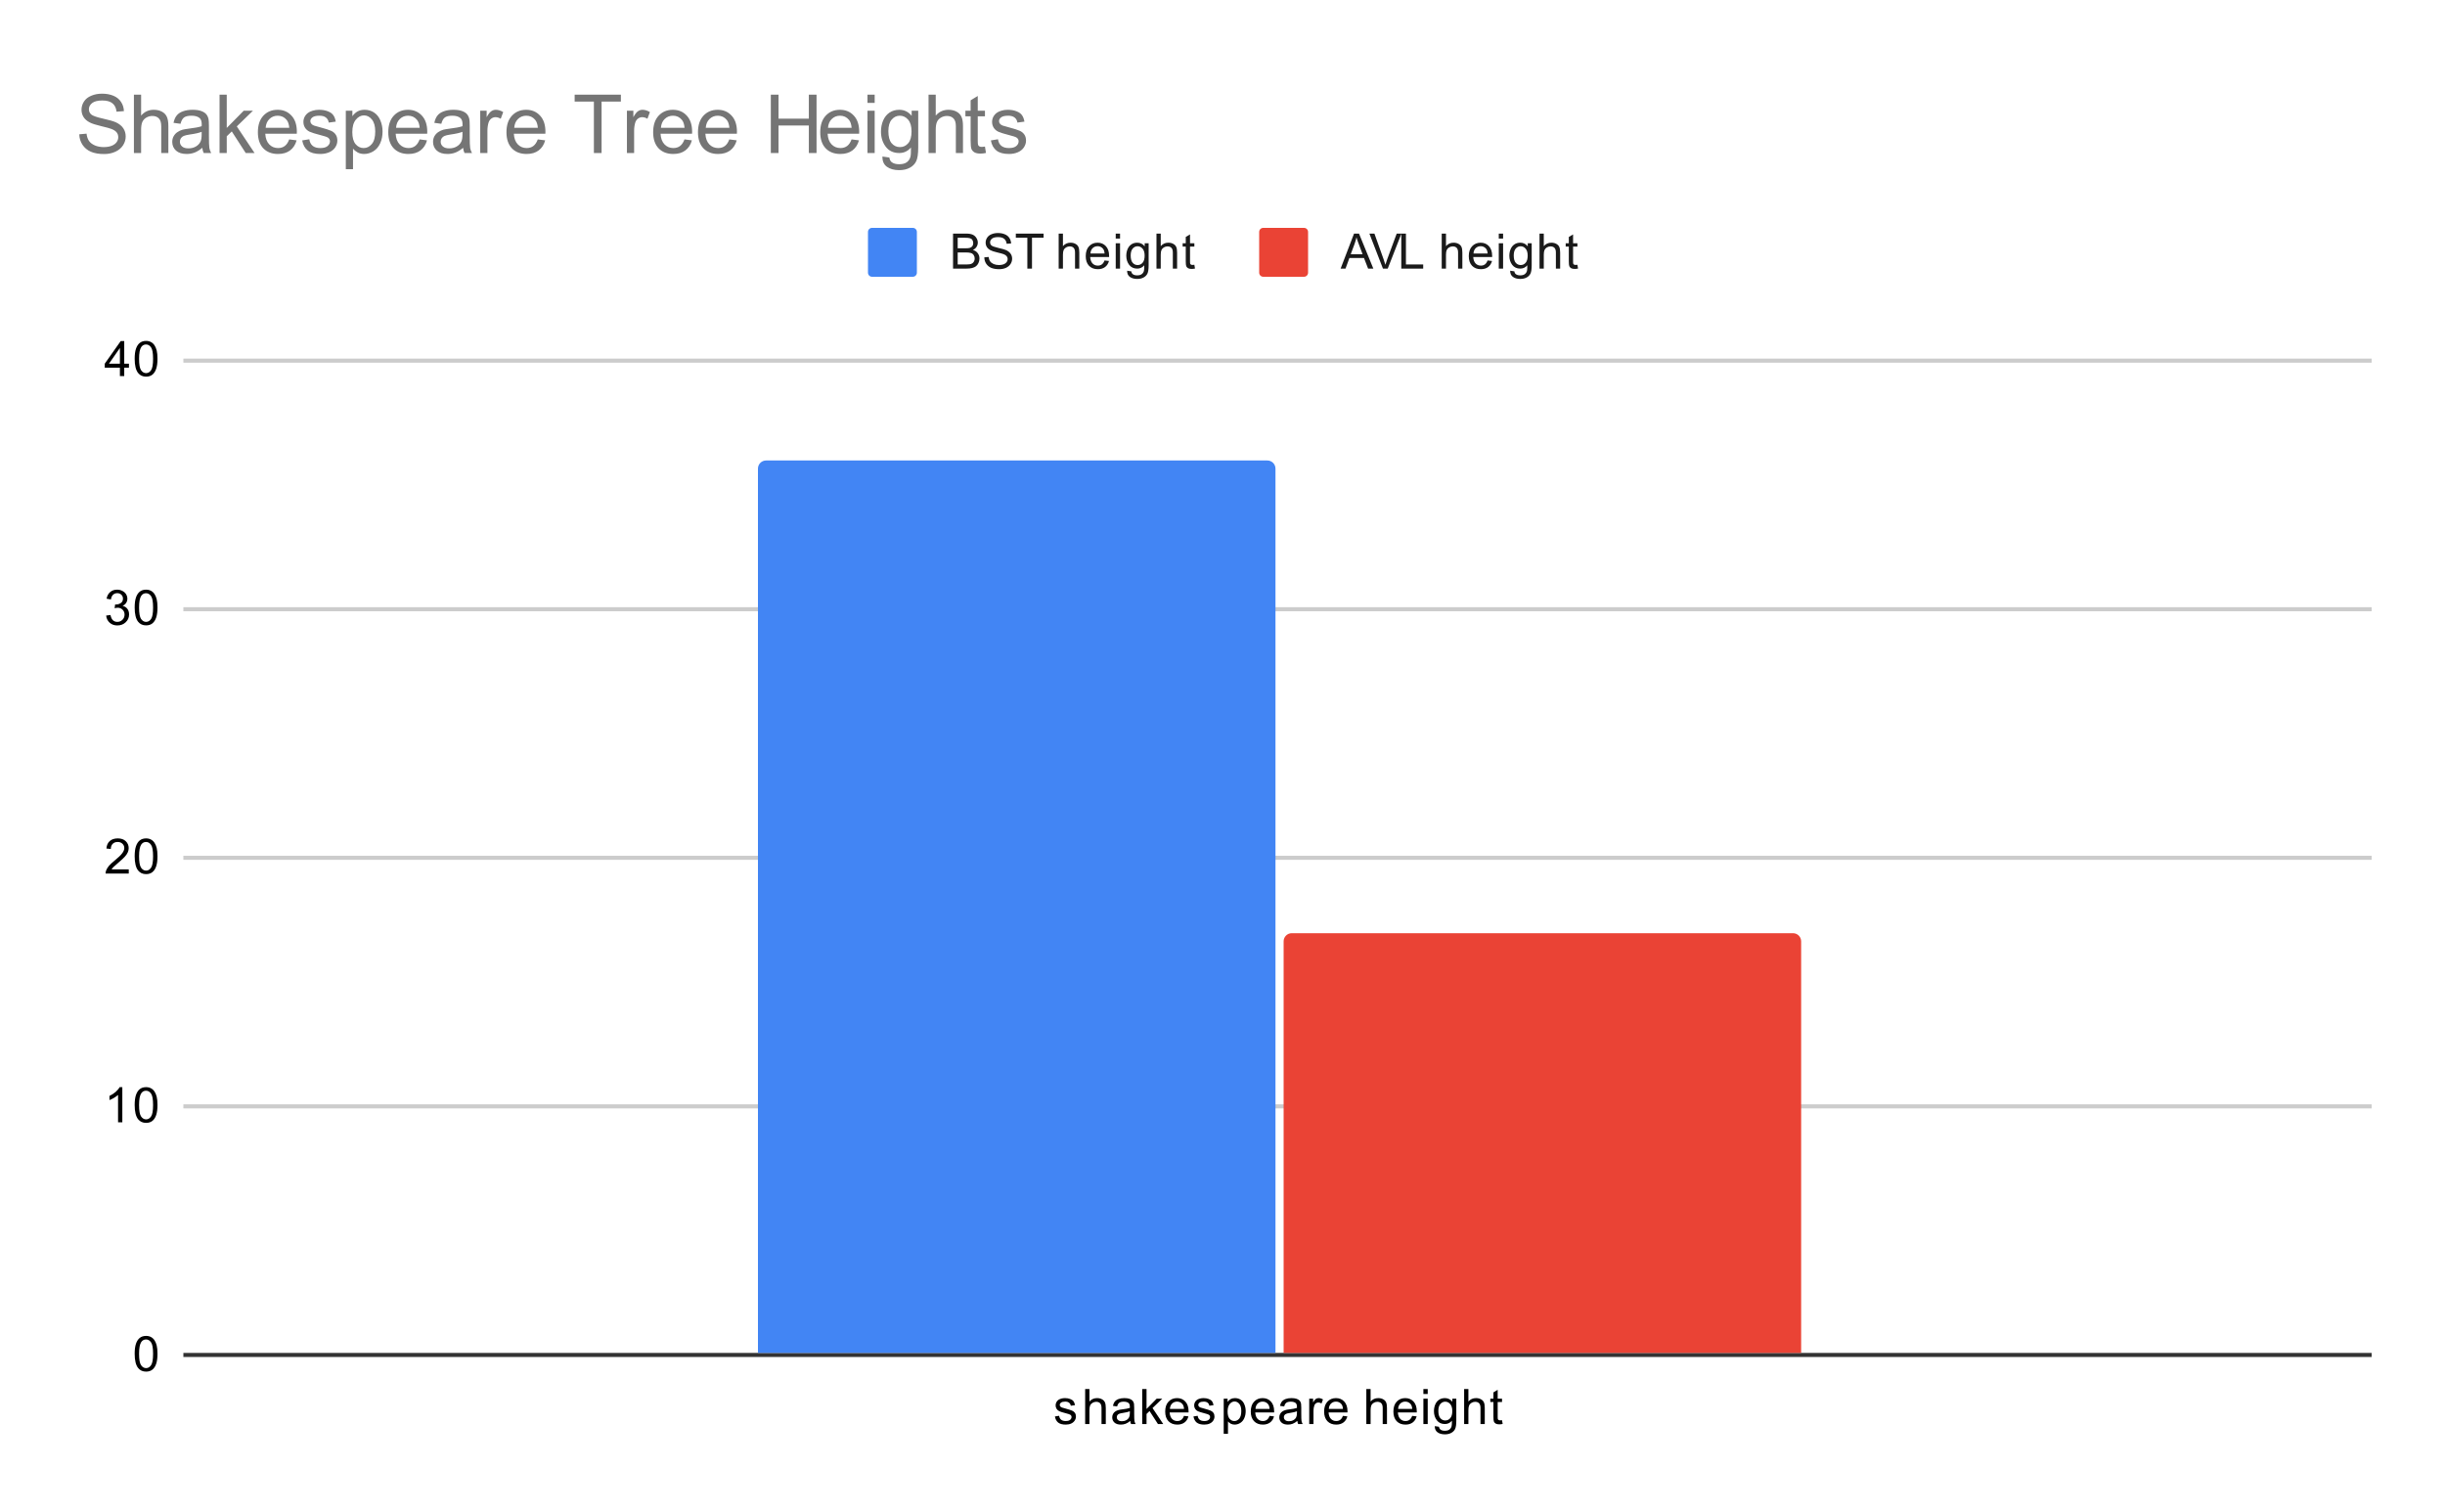 <svg version="1.1" viewBox="0.0 0.0 600.0 371.0" fill="none" stroke="none" stroke-linecap="square" stroke-miterlimit="10" width="600" height="371" xmlns:xlink="http://www.w3.org/1999/xlink" xmlns="http://www.w3.org/2000/svg"><path fill="#ffffff" d="M0 0L600.0 0L600.0 371.0L0 371.0L0 0Z" fill-rule="nonzero"/><path stroke="#333333" stroke-width="1.0" stroke-linecap="butt" d="M45.5 332.5L581.5 332.5" fill-rule="nonzero"/><path stroke="#cccccc" stroke-width="1.0" stroke-linecap="butt" d="M45.5 271.5L581.5 271.5" fill-rule="nonzero"/><path stroke="#cccccc" stroke-width="1.0" stroke-linecap="butt" d="M45.5 210.5L581.5 210.5" fill-rule="nonzero"/><path stroke="#cccccc" stroke-width="1.0" stroke-linecap="butt" d="M45.5 149.5L581.5 149.5" fill-rule="nonzero"/><path stroke="#cccccc" stroke-width="1.0" stroke-linecap="butt" d="M45.5 88.5L581.5 88.5" fill-rule="nonzero"/><clipPath id="id_0"><path d="M45.55 88.283L581.45 88.283L581.45 332.45L45.55 332.45L45.55 88.283Z" clip-rule="nonzero"/></clipPath><path stroke="#000000" stroke-width="2.0" stroke-linecap="butt" stroke-opacity="0.0" clip-path="url(#id_0)" d="M313.0 332.0L186.0 332.0L186.0 115.0C186.0 113.895 186.895 113.0 188.0 113.0L311.0 113.0C312.105 113.0 313.0 113.895 313.0 115.0Z" fill-rule="nonzero"/><path fill="#4285f4" clip-path="url(#id_0)" d="M313.0 332.0L186.0 332.0L186.0 115.0C186.0 113.895 186.895 113.0 188.0 113.0L311.0 113.0C312.105 113.0 313.0 113.895 313.0 115.0Z" fill-rule="nonzero"/><path stroke="#000000" stroke-width="2.0" stroke-linecap="butt" stroke-opacity="0.0" clip-path="url(#id_0)" d="M442.0 332.0L315.0 332.0L315.0 231.0C315.0 229.895 315.895 229.0 317.0 229.0L440.0 229.0C441.105 229.0 442.0 229.895 442.0 231.0Z" fill-rule="nonzero"/><path fill="#ea4335" clip-path="url(#id_0)" d="M442.0 332.0L315.0 332.0L315.0 231.0C315.0 229.895 315.895 229.0 317.0 229.0L440.0 229.0C441.105 229.0 442.0 229.895 442.0 231.0Z" fill-rule="nonzero"/><path fill="#000000" d="M33.05 332.216Q33.05 330.684 33.362 329.762Q33.675 328.825 34.284 328.325Q34.909 327.825 35.847 327.825Q36.534 327.825 37.05 328.106Q37.581 328.387 37.925 328.919Q38.269 329.434 38.456 330.184Q38.644 330.934 38.644 332.216Q38.644 333.731 38.331 334.653Q38.034 335.575 37.409 336.091Q36.8 336.591 35.847 336.591Q34.612 336.591 33.894 335.7Q33.05 334.637 33.05 332.216ZM34.128 332.216Q34.128 334.325 34.628 335.028Q35.128 335.731 35.847 335.731Q36.581 335.731 37.066 335.028Q37.566 334.325 37.566 332.216Q37.566 330.091 37.066 329.403Q36.581 328.7 35.831 328.7Q35.112 328.7 34.675 329.309Q34.128 330.091 34.128 332.216Z" fill-rule="nonzero"/><path fill="#000000" d="M30.019 275.408L28.972 275.408L28.972 268.69Q28.581 269.049 27.956 269.424Q27.347 269.783 26.863 269.955L26.863 268.94Q27.738 268.518 28.394 267.94Q29.066 267.346 29.347 266.783L30.019 266.783L30.019 275.408ZM33.05 271.174Q33.05 269.643 33.362 268.721Q33.675 267.783 34.284 267.283Q34.909 266.783 35.847 266.783Q36.534 266.783 37.05 267.065Q37.581 267.346 37.925 267.877Q38.269 268.393 38.456 269.143Q38.644 269.893 38.644 271.174Q38.644 272.69 38.331 273.611Q38.034 274.533 37.409 275.049Q36.8 275.549 35.847 275.549Q34.612 275.549 33.894 274.658Q33.05 273.596 33.05 271.174ZM34.128 271.174Q34.128 273.283 34.628 273.986Q35.128 274.69 35.847 274.69Q36.581 274.69 37.066 273.986Q37.566 273.283 37.566 271.174Q37.566 269.049 37.066 268.361Q36.581 267.658 35.831 267.658Q35.112 267.658 34.675 268.268Q34.128 269.049 34.128 271.174Z" fill-rule="nonzero"/><path fill="#000000" d="M31.597 213.351L31.597 214.367L25.909 214.367Q25.909 213.992 26.034 213.632Q26.253 213.054 26.722 212.492Q27.206 211.929 28.113 211.195Q29.519 210.039 30.003 209.367Q30.503 208.695 30.503 208.101Q30.503 207.476 30.05 207.054Q29.597 206.617 28.878 206.617Q28.113 206.617 27.659 207.07Q27.206 207.523 27.191 208.335L26.113 208.226Q26.222 207.007 26.941 206.382Q27.675 205.742 28.909 205.742Q30.144 205.742 30.863 206.429Q31.581 207.117 31.581 208.132Q31.581 208.648 31.363 209.148Q31.159 209.632 30.659 210.195Q30.175 210.742 29.05 211.695Q28.097 212.492 27.816 212.789Q27.55 213.07 27.378 213.351L31.597 213.351ZM33.05 210.132Q33.05 208.601 33.362 207.679Q33.675 206.742 34.284 206.242Q34.909 205.742 35.847 205.742Q36.534 205.742 37.05 206.023Q37.581 206.304 37.925 206.835Q38.269 207.351 38.456 208.101Q38.644 208.851 38.644 210.132Q38.644 211.648 38.331 212.57Q38.034 213.492 37.409 214.007Q36.8 214.507 35.847 214.507Q34.612 214.507 33.894 213.617Q33.05 212.554 33.05 210.132ZM34.128 210.132Q34.128 212.242 34.628 212.945Q35.128 213.648 35.847 213.648Q36.581 213.648 37.066 212.945Q37.566 212.242 37.566 210.132Q37.566 208.007 37.066 207.32Q36.581 206.617 35.831 206.617Q35.112 206.617 34.675 207.226Q34.128 208.007 34.128 210.132Z" fill-rule="nonzero"/><path fill="#000000" d="M26.05 151.059L27.113 150.919Q27.284 151.809 27.722 152.216Q28.159 152.606 28.784 152.606Q29.534 152.606 30.05 152.091Q30.566 151.575 30.566 150.809Q30.566 150.091 30.081 149.622Q29.613 149.137 28.878 149.137Q28.581 149.137 28.128 149.262L28.253 148.325Q28.363 148.341 28.425 148.341Q29.097 148.341 29.628 147.997Q30.175 147.637 30.175 146.903Q30.175 146.325 29.784 145.95Q29.394 145.559 28.769 145.559Q28.159 145.559 27.738 145.95Q27.331 146.341 27.222 147.106L26.159 146.919Q26.347 145.872 27.034 145.294Q27.722 144.7 28.738 144.7Q29.441 144.7 30.034 145.012Q30.628 145.309 30.941 145.825Q31.253 146.341 31.253 146.934Q31.253 147.481 30.956 147.95Q30.659 148.403 30.081 148.669Q30.831 148.841 31.253 149.403Q31.675 149.95 31.675 150.794Q31.675 151.919 30.847 152.7Q30.034 153.481 28.784 153.481Q27.659 153.481 26.909 152.809Q26.159 152.122 26.05 151.059ZM33.05 149.091Q33.05 147.559 33.362 146.637Q33.675 145.7 34.284 145.2Q34.909 144.7 35.847 144.7Q36.534 144.7 37.05 144.981Q37.581 145.262 37.925 145.794Q38.269 146.309 38.456 147.059Q38.644 147.809 38.644 149.091Q38.644 150.606 38.331 151.528Q38.034 152.45 37.409 152.966Q36.8 153.466 35.847 153.466Q34.612 153.466 33.894 152.575Q33.05 151.512 33.05 149.091ZM34.128 149.091Q34.128 151.2 34.628 151.903Q35.128 152.606 35.847 152.606Q36.581 152.606 37.066 151.903Q37.566 151.2 37.566 149.091Q37.566 146.966 37.066 146.278Q36.581 145.575 35.831 145.575Q35.112 145.575 34.675 146.184Q34.128 146.966 34.128 149.091Z" fill-rule="nonzero"/><path fill="#000000" d="M29.425 92.283L29.425 90.221L25.706 90.221L25.706 89.252L29.628 83.69L30.488 83.69L30.488 89.252L31.644 89.252L31.644 90.221L30.488 90.221L30.488 92.283L29.425 92.283ZM29.425 89.252L29.425 85.393L26.738 89.252L29.425 89.252ZM33.05 88.049Q33.05 86.518 33.362 85.596Q33.675 84.658 34.284 84.158Q34.909 83.658 35.847 83.658Q36.534 83.658 37.05 83.94Q37.581 84.221 37.925 84.752Q38.269 85.268 38.456 86.018Q38.644 86.768 38.644 88.049Q38.644 89.565 38.331 90.486Q38.034 91.408 37.409 91.924Q36.8 92.424 35.847 92.424Q34.612 92.424 33.894 91.533Q33.05 90.471 33.05 88.049ZM34.128 88.049Q34.128 90.158 34.628 90.861Q35.128 91.565 35.847 91.565Q36.581 91.565 37.066 90.861Q37.566 90.158 37.566 88.049Q37.566 85.924 37.066 85.236Q36.581 84.533 35.831 84.533Q35.112 84.533 34.675 85.143Q34.128 85.924 34.128 88.049Z" fill-rule="nonzero"/><path fill="#000000" d="M258.875 347.591L259.906 347.434Q260.0 348.059 260.391 348.387Q260.797 348.716 261.531 348.716Q262.25 348.716 262.594 348.434Q262.953 348.137 262.953 347.731Q262.953 347.372 262.641 347.169Q262.422 347.028 261.562 346.809Q260.406 346.512 259.953 346.309Q259.516 346.091 259.281 345.716Q259.047 345.341 259.047 344.872Q259.047 344.466 259.234 344.106Q259.422 343.747 259.75 343.512Q260.0 343.341 260.422 343.216Q260.844 343.091 261.344 343.091Q262.062 343.091 262.609 343.309Q263.172 343.512 263.438 343.872Q263.703 344.231 263.797 344.825L262.766 344.966Q262.703 344.497 262.359 344.231Q262.031 343.95 261.406 343.95Q260.688 343.95 260.375 344.2Q260.062 344.434 260.062 344.762Q260.062 344.966 260.188 345.122Q260.328 345.294 260.594 345.403Q260.75 345.466 261.531 345.669Q262.656 345.981 263.094 346.169Q263.531 346.356 263.781 346.716Q264.031 347.075 264.031 347.622Q264.031 348.153 263.719 348.622Q263.422 349.075 262.844 349.341Q262.266 349.591 261.531 349.591Q260.312 349.591 259.672 349.091Q259.047 348.575 258.875 347.591ZM266.297 349.45L266.297 340.856L267.344 340.856L267.344 343.934Q268.078 343.091 269.203 343.091Q269.906 343.091 270.406 343.372Q270.922 343.637 271.141 344.122Q271.359 344.591 271.359 345.512L271.359 349.45L270.312 349.45L270.312 345.512Q270.312 344.716 269.969 344.356Q269.625 343.997 269.0 343.997Q268.531 343.997 268.109 344.247Q267.703 344.481 267.516 344.903Q267.344 345.309 267.344 346.044L267.344 349.45L266.297 349.45ZM277.359 348.684Q276.766 349.184 276.219 349.387Q275.688 349.591 275.062 349.591Q274.031 349.591 273.484 349.091Q272.938 348.591 272.938 347.809Q272.938 347.356 273.141 346.981Q273.344 346.591 273.688 346.372Q274.031 346.137 274.453 346.028Q274.75 345.934 275.391 345.856Q276.656 345.716 277.266 345.497Q277.266 345.278 277.266 345.231Q277.266 344.575 276.969 344.309Q276.562 343.966 275.766 343.966Q275.031 343.966 274.672 344.231Q274.312 344.481 274.141 345.137L273.109 344.997Q273.25 344.341 273.578 343.934Q273.906 343.528 274.516 343.309Q275.125 343.091 275.922 343.091Q276.719 343.091 277.219 343.278Q277.719 343.466 277.953 343.747Q278.188 344.028 278.281 344.466Q278.328 344.731 278.328 345.434L278.328 346.841Q278.328 348.309 278.391 348.7Q278.469 349.091 278.672 349.45L277.562 349.45Q277.406 349.122 277.359 348.684ZM277.266 346.325Q276.688 346.559 275.547 346.731Q274.891 346.825 274.625 346.95Q274.359 347.059 274.203 347.278Q274.062 347.497 274.062 347.778Q274.062 348.2 274.375 348.481Q274.703 348.762 275.312 348.762Q275.922 348.762 276.391 348.497Q276.875 348.231 277.094 347.762Q277.266 347.403 277.266 346.716L277.266 346.325ZM280.297 349.45L280.297 340.856L281.359 340.856L281.359 345.762L283.844 343.231L285.219 343.231L282.828 345.528L285.453 349.45L284.156 349.45L282.094 346.262L281.359 346.981L281.359 349.45L280.297 349.45ZM290.547 347.45L291.641 347.575Q291.391 348.528 290.688 349.059Q289.984 349.591 288.906 349.591Q287.547 349.591 286.734 348.747Q285.938 347.903 285.938 346.387Q285.938 344.825 286.75 343.966Q287.562 343.091 288.844 343.091Q290.094 343.091 290.875 343.934Q291.672 344.778 291.672 346.325Q291.672 346.419 291.672 346.606L287.031 346.606Q287.094 347.637 287.609 348.184Q288.125 348.716 288.906 348.716Q289.484 348.716 289.891 348.419Q290.312 348.106 290.547 347.45ZM287.094 345.747L290.562 345.747Q290.5 344.95 290.172 344.559Q289.656 343.95 288.859 343.95Q288.125 343.95 287.625 344.434Q287.141 344.919 287.094 345.747ZM292.875 347.591L293.906 347.434Q294.0 348.059 294.391 348.387Q294.797 348.716 295.531 348.716Q296.25 348.716 296.594 348.434Q296.953 348.137 296.953 347.731Q296.953 347.372 296.641 347.169Q296.422 347.028 295.562 346.809Q294.406 346.512 293.953 346.309Q293.516 346.091 293.281 345.716Q293.047 345.341 293.047 344.872Q293.047 344.466 293.234 344.106Q293.422 343.747 293.75 343.512Q294.0 343.341 294.422 343.216Q294.844 343.091 295.344 343.091Q296.062 343.091 296.609 343.309Q297.172 343.512 297.438 343.872Q297.703 344.231 297.797 344.825L296.766 344.966Q296.703 344.497 296.359 344.231Q296.031 343.95 295.406 343.95Q294.688 343.95 294.375 344.2Q294.062 344.434 294.062 344.762Q294.062 344.966 294.188 345.122Q294.328 345.294 294.594 345.403Q294.75 345.466 295.531 345.669Q296.656 345.981 297.094 346.169Q297.531 346.356 297.781 346.716Q298.031 347.075 298.031 347.622Q298.031 348.153 297.719 348.622Q297.422 349.075 296.844 349.341Q296.266 349.591 295.531 349.591Q294.312 349.591 293.672 349.091Q293.047 348.575 292.875 347.591ZM300.297 351.841L300.297 343.231L301.25 343.231L301.25 344.028Q301.594 343.559 302.016 343.325Q302.453 343.091 303.062 343.091Q303.859 343.091 304.469 343.497Q305.078 343.903 305.375 344.653Q305.688 345.403 305.688 346.294Q305.688 347.247 305.344 348.012Q305.016 348.778 304.359 349.184Q303.703 349.591 302.984 349.591Q302.453 349.591 302.031 349.372Q301.609 349.137 301.344 348.809L301.344 351.841L300.297 351.841ZM301.25 346.372Q301.25 347.575 301.734 348.153Q302.219 348.716 302.906 348.716Q303.609 348.716 304.109 348.122Q304.609 347.528 304.609 346.278Q304.609 345.091 304.125 344.512Q303.641 343.919 302.953 343.919Q302.281 343.919 301.766 344.544Q301.25 345.169 301.25 346.372ZM311.547 347.45L312.641 347.575Q312.391 348.528 311.688 349.059Q310.984 349.591 309.906 349.591Q308.547 349.591 307.734 348.747Q306.938 347.903 306.938 346.387Q306.938 344.825 307.75 343.966Q308.562 343.091 309.844 343.091Q311.094 343.091 311.875 343.934Q312.672 344.778 312.672 346.325Q312.672 346.419 312.672 346.606L308.031 346.606Q308.094 347.637 308.609 348.184Q309.125 348.716 309.906 348.716Q310.484 348.716 310.891 348.419Q311.312 348.106 311.547 347.45ZM308.094 345.747L311.562 345.747Q311.5 344.95 311.172 344.559Q310.656 343.95 309.859 343.95Q309.125 343.95 308.625 344.434Q308.141 344.919 308.094 345.747ZM318.359 348.684Q317.766 349.184 317.219 349.387Q316.688 349.591 316.062 349.591Q315.031 349.591 314.484 349.091Q313.938 348.591 313.938 347.809Q313.938 347.356 314.141 346.981Q314.344 346.591 314.688 346.372Q315.031 346.137 315.453 346.028Q315.75 345.934 316.391 345.856Q317.656 345.716 318.266 345.497Q318.266 345.278 318.266 345.231Q318.266 344.575 317.969 344.309Q317.562 343.966 316.766 343.966Q316.031 343.966 315.672 344.231Q315.312 344.481 315.141 345.137L314.109 344.997Q314.25 344.341 314.578 343.934Q314.906 343.528 315.516 343.309Q316.125 343.091 316.922 343.091Q317.719 343.091 318.219 343.278Q318.719 343.466 318.953 343.747Q319.188 344.028 319.281 344.466Q319.328 344.731 319.328 345.434L319.328 346.841Q319.328 348.309 319.391 348.7Q319.469 349.091 319.672 349.45L318.562 349.45Q318.406 349.122 318.359 348.684ZM318.266 346.325Q317.688 346.559 316.547 346.731Q315.891 346.825 315.625 346.95Q315.359 347.059 315.203 347.278Q315.062 347.497 315.062 347.778Q315.062 348.2 315.375 348.481Q315.703 348.762 316.312 348.762Q316.922 348.762 317.391 348.497Q317.875 348.231 318.094 347.762Q318.266 347.403 318.266 346.716L318.266 346.325ZM321.281 349.45L321.281 343.231L322.234 343.231L322.234 344.169Q322.594 343.512 322.891 343.309Q323.203 343.091 323.578 343.091Q324.109 343.091 324.656 343.419L324.297 344.403Q323.906 344.169 323.531 344.169Q323.172 344.169 322.891 344.387Q322.625 344.591 322.516 344.966Q322.328 345.528 322.328 346.184L322.328 349.45L321.281 349.45ZM329.547 347.45L330.641 347.575Q330.391 348.528 329.688 349.059Q328.984 349.591 327.906 349.591Q326.547 349.591 325.734 348.747Q324.938 347.903 324.938 346.387Q324.938 344.825 325.75 343.966Q326.562 343.091 327.844 343.091Q329.094 343.091 329.875 343.934Q330.672 344.778 330.672 346.325Q330.672 346.419 330.672 346.606L326.031 346.606Q326.094 347.637 326.609 348.184Q327.125 348.716 327.906 348.716Q328.484 348.716 328.891 348.419Q329.312 348.106 329.547 347.45ZM326.094 345.747L329.562 345.747Q329.5 344.95 329.172 344.559Q328.656 343.95 327.859 343.95Q327.125 343.95 326.625 344.434Q326.141 344.919 326.094 345.747ZM335.297 349.45L335.297 340.856L336.344 340.856L336.344 343.934Q337.078 343.091 338.203 343.091Q338.906 343.091 339.406 343.372Q339.922 343.637 340.141 344.122Q340.359 344.591 340.359 345.512L340.359 349.45L339.312 349.45L339.312 345.512Q339.312 344.716 338.969 344.356Q338.625 343.997 338.0 343.997Q337.531 343.997 337.109 344.247Q336.703 344.481 336.516 344.903Q336.344 345.309 336.344 346.044L336.344 349.45L335.297 349.45ZM346.547 347.45L347.641 347.575Q347.391 348.528 346.688 349.059Q345.984 349.591 344.906 349.591Q343.547 349.591 342.734 348.747Q341.938 347.903 341.938 346.387Q341.938 344.825 342.75 343.966Q343.562 343.091 344.844 343.091Q346.094 343.091 346.875 343.934Q347.672 344.778 347.672 346.325Q347.672 346.419 347.672 346.606L343.031 346.606Q343.094 347.637 343.609 348.184Q344.125 348.716 344.906 348.716Q345.484 348.716 345.891 348.419Q346.312 348.106 346.547 347.45ZM343.094 345.747L346.562 345.747Q346.5 344.95 346.172 344.559Q345.656 343.95 344.859 343.95Q344.125 343.95 343.625 344.434Q343.141 344.919 343.094 345.747ZM349.297 342.075L349.297 340.856L350.359 340.856L350.359 342.075L349.297 342.075ZM349.297 349.45L349.297 343.231L350.359 343.231L350.359 349.45L349.297 349.45ZM352.094 349.966L353.125 350.122Q353.188 350.591 353.484 350.809Q353.875 351.106 354.547 351.106Q355.281 351.106 355.672 350.809Q356.078 350.512 356.219 349.997Q356.312 349.669 356.297 348.637Q355.609 349.45 354.578 349.45Q353.297 349.45 352.594 348.528Q351.891 347.591 351.891 346.309Q351.891 345.419 352.203 344.669Q352.531 343.903 353.141 343.497Q353.75 343.091 354.578 343.091Q355.688 343.091 356.406 343.981L356.406 343.231L357.375 343.231L357.375 348.606Q357.375 350.059 357.078 350.669Q356.781 351.278 356.141 351.622Q355.5 351.981 354.562 351.981Q353.453 351.981 352.766 351.481Q352.078 350.981 352.094 349.966ZM352.969 346.231Q352.969 347.45 353.453 348.012Q353.938 348.575 354.672 348.575Q355.406 348.575 355.891 348.012Q356.391 347.45 356.391 346.262Q356.391 345.122 355.875 344.544Q355.375 343.966 354.656 343.966Q353.953 343.966 353.453 344.544Q352.969 345.106 352.969 346.231ZM359.297 349.45L359.297 340.856L360.344 340.856L360.344 343.934Q361.078 343.091 362.203 343.091Q362.906 343.091 363.406 343.372Q363.922 343.637 364.141 344.122Q364.359 344.591 364.359 345.512L364.359 349.45L363.312 349.45L363.312 345.512Q363.312 344.716 362.969 344.356Q362.625 343.997 362.0 343.997Q361.531 343.997 361.109 344.247Q360.703 344.481 360.516 344.903Q360.344 345.309 360.344 346.044L360.344 349.45L359.297 349.45ZM368.594 348.512L368.75 349.434Q368.297 349.528 367.953 349.528Q367.375 349.528 367.062 349.356Q366.75 349.169 366.609 348.872Q366.484 348.575 366.484 347.622L366.484 344.044L365.719 344.044L365.719 343.231L366.484 343.231L366.484 341.684L367.531 341.059L367.531 343.231L368.594 343.231L368.594 344.044L367.531 344.044L367.531 347.684Q367.531 348.137 367.578 348.262Q367.641 348.387 367.766 348.466Q367.891 348.544 368.125 348.544Q368.312 348.544 368.594 348.512Z" fill-rule="nonzero"/><path fill="#4285f4" d="M213.0 56.917C213.0 56.364 213.448 55.917 214.0 55.917L224.0 55.917C224.552 55.917 225.0 56.364 225.0 56.917L225.0 66.917C225.0 67.469 224.552 67.917 224.0 67.917L214.0 67.917C213.448 67.917 213.0 67.469 213.0 66.917Z" fill-rule="nonzero"/><path fill="#1a1a1a" d="M233.875 65.917L233.875 57.323L237.109 57.323Q238.094 57.323 238.688 57.589Q239.281 57.854 239.609 58.401Q239.953 58.932 239.953 59.526Q239.953 60.073 239.656 60.557Q239.359 61.042 238.75 61.339Q239.531 61.573 239.938 62.135Q240.359 62.682 240.359 63.432Q240.359 64.026 240.109 64.557Q239.859 65.073 239.484 65.354Q239.109 65.635 238.531 65.776Q237.969 65.917 237.156 65.917L233.875 65.917ZM235.016 60.932L236.875 60.932Q237.625 60.932 237.953 60.839Q238.391 60.714 238.609 60.417Q238.828 60.104 238.828 59.651Q238.828 59.229 238.625 58.901Q238.422 58.573 238.031 58.464Q237.656 58.339 236.734 58.339L235.016 58.339L235.016 60.932ZM235.016 64.901L237.156 64.901Q237.703 64.901 237.922 64.854Q238.328 64.792 238.578 64.635Q238.844 64.464 239.016 64.151Q239.188 63.839 239.188 63.432Q239.188 62.948 238.938 62.589Q238.703 62.229 238.266 62.089Q237.828 61.948 237.0 61.948L235.016 61.948L235.016 64.901ZM241.547 63.151L242.609 63.057Q242.688 63.714 242.969 64.12Q243.25 64.526 243.828 64.792Q244.422 65.042 245.156 65.042Q245.797 65.042 246.297 64.854Q246.797 64.651 247.031 64.323Q247.281 63.979 247.281 63.589Q247.281 63.182 247.047 62.885Q246.812 62.573 246.281 62.37Q245.922 62.229 244.734 61.948Q243.562 61.667 243.094 61.417Q242.469 61.089 242.172 60.62Q241.875 60.135 241.875 59.542Q241.875 58.901 242.234 58.339Q242.609 57.76 243.312 57.479Q244.031 57.182 244.891 57.182Q245.844 57.182 246.578 57.495Q247.312 57.792 247.703 58.401Q248.094 58.995 248.125 59.745L247.031 59.823Q246.938 59.01 246.422 58.604Q245.922 58.182 244.938 58.182Q243.906 58.182 243.438 58.557Q242.969 58.932 242.969 59.464Q242.969 59.932 243.297 60.229Q243.625 60.526 245.0 60.839Q246.391 61.151 246.906 61.385Q247.656 61.745 248.016 62.276Q248.375 62.792 248.375 63.495Q248.375 64.182 247.984 64.792Q247.594 65.385 246.859 65.729Q246.125 66.057 245.203 66.057Q244.031 66.057 243.234 65.729Q242.453 65.385 242.0 64.698Q241.562 64.01 241.547 63.151ZM252.109 65.917L252.109 58.339L249.281 58.339L249.281 57.323L256.094 57.323L256.094 58.339L253.25 58.339L253.25 65.917L252.109 65.917ZM259.797 65.917L259.797 57.323L260.844 57.323L260.844 60.401Q261.578 59.557 262.703 59.557Q263.406 59.557 263.906 59.839Q264.422 60.104 264.641 60.589Q264.859 61.057 264.859 61.979L264.859 65.917L263.812 65.917L263.812 61.979Q263.812 61.182 263.469 60.823Q263.125 60.464 262.5 60.464Q262.031 60.464 261.609 60.714Q261.203 60.948 261.016 61.37Q260.844 61.776 260.844 62.51L260.844 65.917L259.797 65.917ZM271.047 63.917L272.141 64.042Q271.891 64.995 271.188 65.526Q270.484 66.057 269.406 66.057Q268.047 66.057 267.234 65.214Q266.438 64.37 266.438 62.854Q266.438 61.292 267.25 60.432Q268.062 59.557 269.344 59.557Q270.594 59.557 271.375 60.401Q272.172 61.245 272.172 62.792Q272.172 62.885 272.172 63.073L267.531 63.073Q267.594 64.104 268.109 64.651Q268.625 65.182 269.406 65.182Q269.984 65.182 270.391 64.885Q270.812 64.573 271.047 63.917ZM267.594 62.214L271.062 62.214Q271.0 61.417 270.672 61.026Q270.156 60.417 269.359 60.417Q268.625 60.417 268.125 60.901Q267.641 61.385 267.594 62.214ZM273.797 58.542L273.797 57.323L274.859 57.323L274.859 58.542L273.797 58.542ZM273.797 65.917L273.797 59.698L274.859 59.698L274.859 65.917L273.797 65.917ZM276.594 66.432L277.625 66.589Q277.688 67.057 277.984 67.276Q278.375 67.573 279.047 67.573Q279.781 67.573 280.172 67.276Q280.578 66.979 280.719 66.464Q280.812 66.135 280.797 65.104Q280.109 65.917 279.078 65.917Q277.797 65.917 277.094 64.995Q276.391 64.057 276.391 62.776Q276.391 61.885 276.703 61.135Q277.031 60.37 277.641 59.964Q278.25 59.557 279.078 59.557Q280.188 59.557 280.906 60.448L280.906 59.698L281.875 59.698L281.875 65.073Q281.875 66.526 281.578 67.135Q281.281 67.745 280.641 68.089Q280.0 68.448 279.062 68.448Q277.953 68.448 277.266 67.948Q276.578 67.448 276.594 66.432ZM277.469 62.698Q277.469 63.917 277.953 64.479Q278.438 65.042 279.172 65.042Q279.906 65.042 280.391 64.479Q280.891 63.917 280.891 62.729Q280.891 61.589 280.375 61.01Q279.875 60.432 279.156 60.432Q278.453 60.432 277.953 61.01Q277.469 61.573 277.469 62.698ZM283.797 65.917L283.797 57.323L284.844 57.323L284.844 60.401Q285.578 59.557 286.703 59.557Q287.406 59.557 287.906 59.839Q288.422 60.104 288.641 60.589Q288.859 61.057 288.859 61.979L288.859 65.917L287.812 65.917L287.812 61.979Q287.812 61.182 287.469 60.823Q287.125 60.464 286.5 60.464Q286.031 60.464 285.609 60.714Q285.203 60.948 285.016 61.37Q284.844 61.776 284.844 62.51L284.844 65.917L283.797 65.917ZM293.094 64.979L293.25 65.901Q292.797 65.995 292.453 65.995Q291.875 65.995 291.562 65.823Q291.25 65.635 291.109 65.339Q290.984 65.042 290.984 64.089L290.984 60.51L290.219 60.51L290.219 59.698L290.984 59.698L290.984 58.151L292.031 57.526L292.031 59.698L293.094 59.698L293.094 60.51L292.031 60.51L292.031 64.151Q292.031 64.604 292.078 64.729Q292.141 64.854 292.266 64.932Q292.391 65.01 292.625 65.01Q292.812 65.01 293.094 64.979Z" fill-rule="nonzero"/><path fill="#ea4335" d="M309.0 56.917C309.0 56.364 309.448 55.917 310.0 55.917L320.0 55.917C320.552 55.917 321.0 56.364 321.0 56.917L321.0 66.917C321.0 67.469 320.552 67.917 320.0 67.917L310.0 67.917C309.448 67.917 309.0 67.469 309.0 66.917Z" fill-rule="nonzero"/><path fill="#1a1a1a" d="M328.984 65.917L332.281 57.323L333.5 57.323L337.016 65.917L335.734 65.917L334.719 63.307L331.141 63.307L330.188 65.917L328.984 65.917ZM331.469 62.385L334.375 62.385L333.484 60.01Q333.062 58.932 332.875 58.229Q332.703 59.057 332.406 59.87L331.469 62.385ZM339.375 65.917L336.047 57.323L337.281 57.323L339.516 63.573Q339.781 64.323 339.969 64.979Q340.172 64.276 340.438 63.573L342.75 57.323L343.906 57.323L340.547 65.917L339.375 65.917ZM343.875 65.917L343.875 57.323L345.016 57.323L345.016 64.901L349.25 64.901L349.25 65.917L343.875 65.917ZM353.797 65.917L353.797 57.323L354.844 57.323L354.844 60.401Q355.578 59.557 356.703 59.557Q357.406 59.557 357.906 59.839Q358.422 60.104 358.641 60.589Q358.859 61.057 358.859 61.979L358.859 65.917L357.812 65.917L357.812 61.979Q357.812 61.182 357.469 60.823Q357.125 60.464 356.5 60.464Q356.031 60.464 355.609 60.714Q355.203 60.948 355.016 61.37Q354.844 61.776 354.844 62.51L354.844 65.917L353.797 65.917ZM365.047 63.917L366.141 64.042Q365.891 64.995 365.188 65.526Q364.484 66.057 363.406 66.057Q362.047 66.057 361.234 65.214Q360.438 64.37 360.438 62.854Q360.438 61.292 361.25 60.432Q362.062 59.557 363.344 59.557Q364.594 59.557 365.375 60.401Q366.172 61.245 366.172 62.792Q366.172 62.885 366.172 63.073L361.531 63.073Q361.594 64.104 362.109 64.651Q362.625 65.182 363.406 65.182Q363.984 65.182 364.391 64.885Q364.812 64.573 365.047 63.917ZM361.594 62.214L365.062 62.214Q365.0 61.417 364.672 61.026Q364.156 60.417 363.359 60.417Q362.625 60.417 362.125 60.901Q361.641 61.385 361.594 62.214ZM367.797 58.542L367.797 57.323L368.859 57.323L368.859 58.542L367.797 58.542ZM367.797 65.917L367.797 59.698L368.859 59.698L368.859 65.917L367.797 65.917ZM370.594 66.432L371.625 66.589Q371.688 67.057 371.984 67.276Q372.375 67.573 373.047 67.573Q373.781 67.573 374.172 67.276Q374.578 66.979 374.719 66.464Q374.812 66.135 374.797 65.104Q374.109 65.917 373.078 65.917Q371.797 65.917 371.094 64.995Q370.391 64.057 370.391 62.776Q370.391 61.885 370.703 61.135Q371.031 60.37 371.641 59.964Q372.25 59.557 373.078 59.557Q374.188 59.557 374.906 60.448L374.906 59.698L375.875 59.698L375.875 65.073Q375.875 66.526 375.578 67.135Q375.281 67.745 374.641 68.089Q374.0 68.448 373.062 68.448Q371.953 68.448 371.266 67.948Q370.578 67.448 370.594 66.432ZM371.469 62.698Q371.469 63.917 371.953 64.479Q372.438 65.042 373.172 65.042Q373.906 65.042 374.391 64.479Q374.891 63.917 374.891 62.729Q374.891 61.589 374.375 61.01Q373.875 60.432 373.156 60.432Q372.453 60.432 371.953 61.01Q371.469 61.573 371.469 62.698ZM377.797 65.917L377.797 57.323L378.844 57.323L378.844 60.401Q379.578 59.557 380.703 59.557Q381.406 59.557 381.906 59.839Q382.422 60.104 382.641 60.589Q382.859 61.057 382.859 61.979L382.859 65.917L381.812 65.917L381.812 61.979Q381.812 61.182 381.469 60.823Q381.125 60.464 380.5 60.464Q380.031 60.464 379.609 60.714Q379.203 60.948 379.016 61.37Q378.844 61.776 378.844 62.51L378.844 65.917L377.797 65.917ZM387.094 64.979L387.25 65.901Q386.797 65.995 386.453 65.995Q385.875 65.995 385.562 65.823Q385.25 65.635 385.109 65.339Q384.984 65.042 384.984 64.089L384.984 60.51L384.219 60.51L384.219 59.698L384.984 59.698L384.984 58.151L386.031 57.526L386.031 59.698L387.094 59.698L387.094 60.51L386.031 60.51L386.031 64.151Q386.031 64.604 386.078 64.729Q386.141 64.854 386.266 64.932Q386.391 65.01 386.625 65.01Q386.812 65.01 387.094 64.979Z" fill-rule="nonzero"/><path fill="#757575" d="M19.456 32.956L21.238 32.8Q21.363 33.862 21.816 34.55Q22.284 35.237 23.253 35.675Q24.238 36.097 25.472 36.097Q26.55 36.097 27.378 35.784Q28.206 35.456 28.613 34.894Q29.019 34.331 29.019 33.659Q29.019 32.987 28.628 32.487Q28.238 31.988 27.347 31.644Q26.769 31.409 24.784 30.941Q22.816 30.472 22.034 30.05Q21.003 29.519 20.503 28.722Q20.003 27.925 20.003 26.941Q20.003 25.847 20.613 24.909Q21.222 23.972 22.409 23.488Q23.597 22.988 25.034 22.988Q26.628 22.988 27.847 23.503Q29.066 24.019 29.706 25.019Q30.363 26.003 30.409 27.269L28.597 27.409Q28.456 26.05 27.613 25.363Q26.769 24.659 25.113 24.659Q23.394 24.659 22.597 25.3Q21.816 25.925 21.816 26.8Q21.816 27.581 22.378 28.081Q22.925 28.581 25.238 29.097Q27.55 29.613 28.409 30.003Q29.659 30.581 30.253 31.472Q30.847 32.347 30.847 33.503Q30.847 34.644 30.191 35.659Q29.534 36.675 28.3 37.237Q27.081 37.8 25.55 37.8Q23.613 37.8 22.3 37.237Q20.988 36.659 20.238 35.519Q19.488 34.378 19.456 32.956ZM32.862 37.55L32.862 23.238L34.628 23.238L34.628 28.363Q35.862 26.941 37.737 26.941Q38.878 26.941 39.722 27.394Q40.581 27.847 40.941 28.659Q41.316 29.456 41.316 30.972L41.316 37.55L39.566 37.55L39.566 30.972Q39.566 29.659 38.987 29.066Q38.409 28.456 37.378 28.456Q36.597 28.456 35.894 28.863Q35.206 29.269 34.909 29.972Q34.628 30.659 34.628 31.878L34.628 37.55L32.862 37.55ZM49.644 36.269Q48.659 37.097 47.753 37.441Q46.847 37.784 45.816 37.784Q44.112 37.784 43.191 36.956Q42.269 36.112 42.269 34.816Q42.269 34.05 42.612 33.425Q42.972 32.8 43.534 32.425Q44.097 32.034 44.8 31.831Q45.316 31.706 46.362 31.566Q48.487 31.316 49.487 30.972Q49.503 30.613 49.503 30.503Q49.503 29.441 49.003 28.988Q48.331 28.394 47.003 28.394Q45.753 28.394 45.159 28.831Q44.581 29.269 44.3 30.378L42.581 30.144Q42.816 29.034 43.347 28.363Q43.878 27.675 44.894 27.316Q45.909 26.941 47.253 26.941Q48.581 26.941 49.409 27.253Q50.237 27.566 50.628 28.05Q51.019 28.519 51.175 29.238Q51.269 29.691 51.269 30.863L51.269 33.206Q51.269 35.659 51.378 36.316Q51.487 36.956 51.831 37.55L49.987 37.55Q49.722 37.003 49.644 36.269ZM49.487 32.347Q48.534 32.737 46.612 33.003Q45.534 33.159 45.081 33.362Q44.644 33.55 44.394 33.925Q44.144 34.3 44.144 34.769Q44.144 35.472 44.675 35.941Q45.206 36.409 46.237 36.409Q47.253 36.409 48.034 35.972Q48.831 35.519 49.206 34.753Q49.487 34.144 49.487 32.987L49.487 32.347ZM53.878 37.55L53.878 23.238L55.644 23.238L55.644 31.394L59.8 27.175L62.066 27.175L58.112 31.019L62.472 37.55L60.3 37.55L56.878 32.253L55.644 33.441L55.644 37.55L53.878 37.55ZM70.972 34.206L72.784 34.441Q72.362 36.019 71.191 36.909Q70.034 37.784 68.222 37.784Q65.956 37.784 64.612 36.394Q63.284 34.987 63.284 32.456Q63.284 29.831 64.628 28.394Q65.972 26.941 68.128 26.941Q70.206 26.941 71.519 28.363Q72.847 29.769 72.847 32.347Q72.847 32.503 72.831 32.816L65.097 32.816Q65.191 34.519 66.066 35.425Q66.941 36.331 68.237 36.331Q69.206 36.331 69.878 35.831Q70.566 35.316 70.972 34.206ZM65.191 31.363L70.987 31.363Q70.878 30.066 70.331 29.409Q69.487 28.394 68.144 28.394Q66.941 28.394 66.112 29.206Q65.284 30.003 65.191 31.363ZM74.159 34.456L75.909 34.175Q76.05 35.222 76.722 35.784Q77.394 36.331 78.597 36.331Q79.8 36.331 80.378 35.847Q80.972 35.347 80.972 34.691Q80.972 34.097 80.456 33.753Q80.097 33.519 78.659 33.159Q76.722 32.659 75.972 32.316Q75.237 31.956 74.847 31.331Q74.456 30.691 74.456 29.925Q74.456 29.238 74.769 28.644Q75.097 28.05 75.644 27.659Q76.05 27.363 76.753 27.159Q77.472 26.941 78.284 26.941Q79.503 26.941 80.425 27.3Q81.347 27.644 81.784 28.253Q82.222 28.847 82.394 29.847L80.675 30.081Q80.55 29.284 79.987 28.847Q79.425 28.394 78.409 28.394Q77.191 28.394 76.675 28.8Q76.159 29.191 76.159 29.722Q76.159 30.066 76.378 30.347Q76.581 30.628 77.05 30.816Q77.316 30.909 78.597 31.253Q80.472 31.753 81.206 32.081Q81.941 32.394 82.362 33.003Q82.784 33.597 82.784 34.503Q82.784 35.378 82.269 36.159Q81.753 36.941 80.784 37.362Q79.816 37.784 78.597 37.784Q76.581 37.784 75.519 36.941Q74.456 36.097 74.159 34.456ZM84.862 41.519L84.862 27.175L86.472 27.175L86.472 28.519Q87.034 27.738 87.737 27.347Q88.456 26.941 89.472 26.941Q90.8 26.941 91.816 27.628Q92.831 28.316 93.347 29.566Q93.878 30.8 93.878 32.284Q93.878 33.878 93.3 35.159Q92.737 36.425 91.644 37.112Q90.55 37.784 89.347 37.784Q88.472 37.784 87.769 37.409Q87.081 37.034 86.628 36.472L86.628 41.519L84.862 41.519ZM86.456 32.425Q86.456 34.425 87.269 35.378Q88.081 36.331 89.237 36.331Q90.409 36.331 91.237 35.347Q92.081 34.362 92.081 32.269Q92.081 30.3 91.253 29.316Q90.441 28.316 89.316 28.316Q88.191 28.316 87.316 29.378Q86.456 30.425 86.456 32.425ZM102.972 34.206L104.784 34.441Q104.362 36.019 103.191 36.909Q102.034 37.784 100.222 37.784Q97.956 37.784 96.612 36.394Q95.284 34.987 95.284 32.456Q95.284 29.831 96.628 28.394Q97.972 26.941 100.128 26.941Q102.206 26.941 103.519 28.363Q104.847 29.769 104.847 32.347Q104.847 32.503 104.831 32.816L97.097 32.816Q97.191 34.519 98.066 35.425Q98.941 36.331 100.237 36.331Q101.206 36.331 101.878 35.831Q102.566 35.316 102.972 34.206ZM97.191 31.363L102.987 31.363Q102.878 30.066 102.331 29.409Q101.487 28.394 100.144 28.394Q98.941 28.394 98.112 29.206Q97.284 30.003 97.191 31.363ZM113.644 36.269Q112.659 37.097 111.753 37.441Q110.847 37.784 109.816 37.784Q108.112 37.784 107.191 36.956Q106.269 36.112 106.269 34.816Q106.269 34.05 106.612 33.425Q106.972 32.8 107.534 32.425Q108.097 32.034 108.8 31.831Q109.316 31.706 110.362 31.566Q112.487 31.316 113.487 30.972Q113.503 30.613 113.503 30.503Q113.503 29.441 113.003 28.988Q112.331 28.394 111.003 28.394Q109.753 28.394 109.159 28.831Q108.581 29.269 108.3 30.378L106.581 30.144Q106.816 29.034 107.347 28.363Q107.878 27.675 108.894 27.316Q109.909 26.941 111.253 26.941Q112.581 26.941 113.409 27.253Q114.237 27.566 114.628 28.05Q115.019 28.519 115.175 29.238Q115.269 29.691 115.269 30.863L115.269 33.206Q115.269 35.659 115.378 36.316Q115.487 36.956 115.831 37.55L113.987 37.55Q113.722 37.003 113.644 36.269ZM113.487 32.347Q112.534 32.737 110.612 33.003Q109.534 33.159 109.081 33.362Q108.644 33.55 108.394 33.925Q108.144 34.3 108.144 34.769Q108.144 35.472 108.675 35.941Q109.206 36.409 110.237 36.409Q111.253 36.409 112.034 35.972Q112.831 35.519 113.206 34.753Q113.487 34.144 113.487 32.987L113.487 32.347ZM117.847 37.55L117.847 27.175L119.425 27.175L119.425 28.753Q120.034 27.644 120.55 27.3Q121.066 26.941 121.675 26.941Q122.566 26.941 123.487 27.503L122.878 29.144Q122.237 28.753 121.597 28.753Q121.019 28.753 120.55 29.113Q120.097 29.456 119.894 30.066Q119.612 31.003 119.612 32.112L119.612 37.55L117.847 37.55ZM131.972 34.206L133.784 34.441Q133.363 36.019 132.191 36.909Q131.034 37.784 129.222 37.784Q126.956 37.784 125.612 36.394Q124.284 34.987 124.284 32.456Q124.284 29.831 125.628 28.394Q126.972 26.941 129.128 26.941Q131.206 26.941 132.519 28.363Q133.847 29.769 133.847 32.347Q133.847 32.503 133.831 32.816L126.097 32.816Q126.191 34.519 127.066 35.425Q127.941 36.331 129.238 36.331Q130.206 36.331 130.878 35.831Q131.566 35.316 131.972 34.206ZM126.191 31.363L131.988 31.363Q131.878 30.066 131.331 29.409Q130.488 28.394 129.144 28.394Q127.941 28.394 127.112 29.206Q126.284 30.003 126.191 31.363ZM145.738 37.55L145.738 24.925L141.019 24.925L141.019 23.238L152.363 23.238L152.363 24.925L147.628 24.925L147.628 37.55L145.738 37.55ZM153.847 37.55L153.847 27.175L155.425 27.175L155.425 28.753Q156.034 27.644 156.55 27.3Q157.066 26.941 157.675 26.941Q158.566 26.941 159.488 27.503L158.878 29.144Q158.238 28.753 157.597 28.753Q157.019 28.753 156.55 29.113Q156.097 29.456 155.894 30.066Q155.613 31.003 155.613 32.112L155.613 37.55L153.847 37.55ZM167.972 34.206L169.784 34.441Q169.363 36.019 168.191 36.909Q167.034 37.784 165.222 37.784Q162.956 37.784 161.613 36.394Q160.284 34.987 160.284 32.456Q160.284 29.831 161.628 28.394Q162.972 26.941 165.128 26.941Q167.206 26.941 168.519 28.363Q169.847 29.769 169.847 32.347Q169.847 32.503 169.831 32.816L162.097 32.816Q162.191 34.519 163.066 35.425Q163.941 36.331 165.238 36.331Q166.206 36.331 166.878 35.831Q167.566 35.316 167.972 34.206ZM162.191 31.363L167.988 31.363Q167.878 30.066 167.331 29.409Q166.488 28.394 165.144 28.394Q163.941 28.394 163.113 29.206Q162.284 30.003 162.191 31.363ZM178.972 34.206L180.784 34.441Q180.363 36.019 179.191 36.909Q178.034 37.784 176.222 37.784Q173.956 37.784 172.613 36.394Q171.284 34.987 171.284 32.456Q171.284 29.831 172.628 28.394Q173.972 26.941 176.128 26.941Q178.206 26.941 179.519 28.363Q180.847 29.769 180.847 32.347Q180.847 32.503 180.831 32.816L173.097 32.816Q173.191 34.519 174.066 35.425Q174.941 36.331 176.238 36.331Q177.206 36.331 177.878 35.831Q178.566 35.316 178.972 34.206ZM173.191 31.363L178.988 31.363Q178.878 30.066 178.331 29.409Q177.488 28.394 176.144 28.394Q174.941 28.394 174.113 29.206Q173.284 30.003 173.191 31.363ZM189.159 37.55L189.159 23.238L191.05 23.238L191.05 29.113L198.488 29.113L198.488 23.238L200.378 23.238L200.378 37.55L198.488 37.55L198.488 30.8L191.05 30.8L191.05 37.55L189.159 37.55ZM208.972 34.206L210.784 34.441Q210.363 36.019 209.191 36.909Q208.034 37.784 206.222 37.784Q203.956 37.784 202.613 36.394Q201.284 34.987 201.284 32.456Q201.284 29.831 202.628 28.394Q203.972 26.941 206.128 26.941Q208.206 26.941 209.519 28.363Q210.847 29.769 210.847 32.347Q210.847 32.503 210.831 32.816L203.097 32.816Q203.191 34.519 204.066 35.425Q204.941 36.331 206.238 36.331Q207.206 36.331 207.878 35.831Q208.566 35.316 208.972 34.206ZM203.191 31.363L208.988 31.363Q208.878 30.066 208.331 29.409Q207.488 28.394 206.144 28.394Q204.941 28.394 204.113 29.206Q203.284 30.003 203.191 31.363ZM212.878 25.253L212.878 23.238L214.644 23.238L214.644 25.253L212.878 25.253ZM212.878 37.55L212.878 27.175L214.644 27.175L214.644 37.55L212.878 37.55ZM216.55 38.409L218.253 38.659Q218.363 39.456 218.847 39.816Q219.503 40.3 220.644 40.3Q221.863 40.3 222.519 39.816Q223.191 39.331 223.425 38.456Q223.566 37.909 223.55 36.191Q222.394 37.55 220.675 37.55Q218.534 37.55 217.363 36.003Q216.191 34.456 216.191 32.3Q216.191 30.816 216.722 29.566Q217.269 28.316 218.284 27.628Q219.316 26.941 220.691 26.941Q222.519 26.941 223.722 28.425L223.722 27.175L225.331 27.175L225.331 36.144Q225.331 38.566 224.831 39.566Q224.347 40.581 223.269 41.159Q222.206 41.753 220.644 41.753Q218.8 41.753 217.644 40.925Q216.503 40.097 216.55 38.409ZM218.003 32.175Q218.003 34.222 218.816 35.159Q219.628 36.097 220.847 36.097Q222.05 36.097 222.863 35.159Q223.691 34.222 223.691 32.237Q223.691 30.331 222.847 29.363Q222.003 28.394 220.816 28.394Q219.644 28.394 218.816 29.347Q218.003 30.3 218.003 32.175ZM227.863 37.55L227.863 23.238L229.628 23.238L229.628 28.363Q230.863 26.941 232.738 26.941Q233.878 26.941 234.722 27.394Q235.581 27.847 235.941 28.659Q236.316 29.456 236.316 30.972L236.316 37.55L234.566 37.55L234.566 30.972Q234.566 29.659 233.988 29.066Q233.409 28.456 232.378 28.456Q231.597 28.456 230.894 28.863Q230.206 29.269 229.909 29.972Q229.628 30.659 229.628 31.878L229.628 37.55L227.863 37.55ZM241.706 35.972L241.956 37.534Q241.222 37.691 240.628 37.691Q239.675 37.691 239.144 37.394Q238.628 37.081 238.409 36.597Q238.191 36.097 238.191 34.519L238.191 28.55L236.909 28.55L236.909 27.175L238.191 27.175L238.191 24.613L239.941 23.55L239.941 27.175L241.706 27.175L241.706 28.55L239.941 28.55L239.941 34.612Q239.941 35.362 240.034 35.581Q240.128 35.784 240.331 35.925Q240.55 36.05 240.941 36.05Q241.222 36.05 241.706 35.972ZM243.159 34.456L244.909 34.175Q245.05 35.222 245.722 35.784Q246.394 36.331 247.597 36.331Q248.8 36.331 249.378 35.847Q249.972 35.347 249.972 34.691Q249.972 34.097 249.456 33.753Q249.097 33.519 247.659 33.159Q245.722 32.659 244.972 32.316Q244.238 31.956 243.847 31.331Q243.456 30.691 243.456 29.925Q243.456 29.238 243.769 28.644Q244.097 28.05 244.644 27.659Q245.05 27.363 245.753 27.159Q246.472 26.941 247.284 26.941Q248.503 26.941 249.425 27.3Q250.347 27.644 250.784 28.253Q251.222 28.847 251.394 29.847L249.675 30.081Q249.55 29.284 248.988 28.847Q248.425 28.394 247.409 28.394Q246.191 28.394 245.675 28.8Q245.159 29.191 245.159 29.722Q245.159 30.066 245.378 30.347Q245.581 30.628 246.05 30.816Q246.316 30.909 247.597 31.253Q249.472 31.753 250.206 32.081Q250.941 32.394 251.363 33.003Q251.784 33.597 251.784 34.503Q251.784 35.378 251.269 36.159Q250.753 36.941 249.784 37.362Q248.816 37.784 247.597 37.784Q245.581 37.784 244.519 36.941Q243.456 36.097 243.159 34.456Z" fill-rule="nonzero"/></svg>